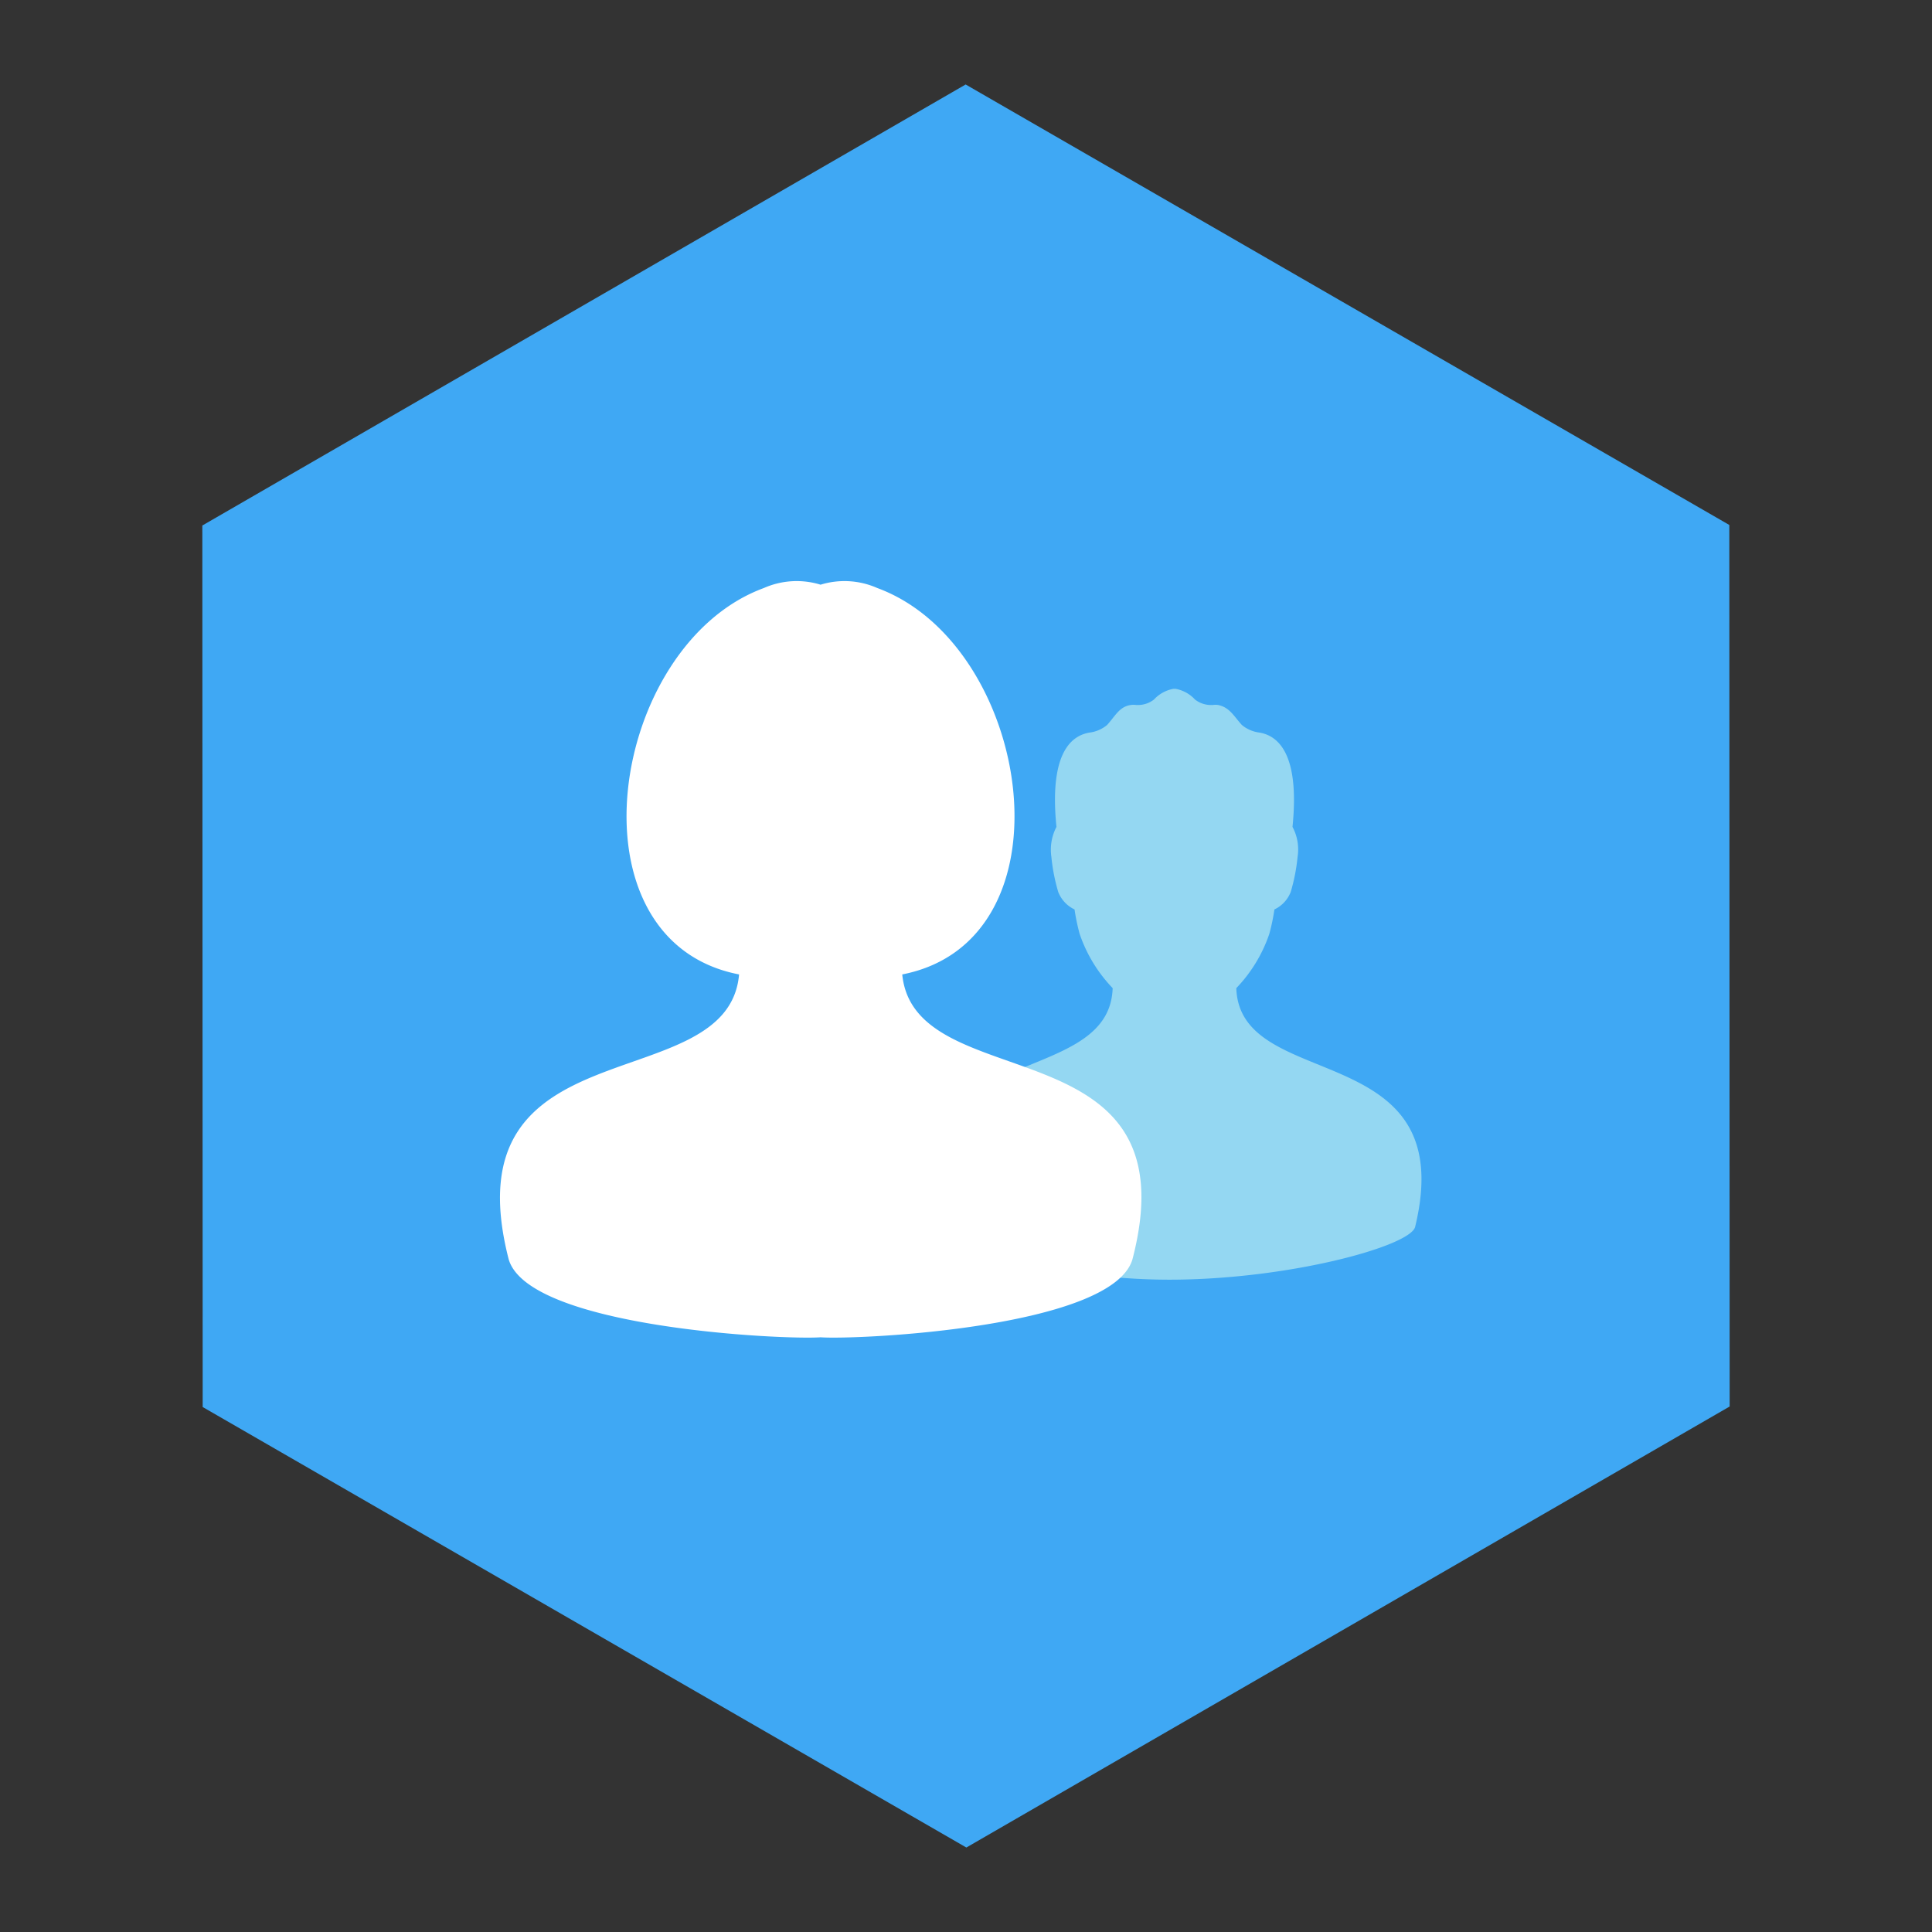 <svg xmlns="http://www.w3.org/2000/svg" viewBox="0 0 110 110"><rect x="0" y="0" width="110" height="110" fill="#333333" stroke="none"/><defs><style>.cls-1{fill:none;}.cls-2{fill:#3fa8f4;}.cls-3{fill:#94d7f2;}.cls-4{fill:#fff;}</style></defs><title>Asset 41</title><g id="Layer_2" data-name="Layer 2"><g id="Layer_1-2" data-name="Layer 1"><rect class="cls-1" width="110" height="110"/><polygon class="cls-2" points="11.52 29.92 11.54 80.11 55.02 105.19 98.48 80.08 98.46 29.89 54.98 4.81 11.52 29.92"/><path class="cls-3" d="M70.39,56.26a8.32,8.32,0,0,0,1.88-3.09,11.58,11.58,0,0,0,.29-1.39,1.84,1.84,0,0,0,.93-1,10.67,10.67,0,0,0,.39-2,2.72,2.72,0,0,0-.29-1.7l0,0c.44-4.36-.95-5.21-1.88-5.37a1.93,1.93,0,0,1-1-.43c-.46-.5-.69-1-1.35-1.14a1,1,0,0,0-.31,0h-.07a1.48,1.48,0,0,1-.94-.31,2,2,0,0,0-1.1-.61H66.8a2,2,0,0,0-1.1.61,1.48,1.48,0,0,1-.94.31h-.07a1,1,0,0,0-.31,0c-.65.09-.89.64-1.35,1.14a1.93,1.93,0,0,1-1,.43c-.93.16-2.32,1-1.88,5.37l0,0a2.8,2.8,0,0,0-.29,1.7,10.67,10.67,0,0,0,.39,2,1.84,1.84,0,0,0,.93,1,11.58,11.58,0,0,0,.29,1.39,8.32,8.32,0,0,0,1.88,3.09c-.19,6-12.82,2.76-10.12,13.6.29,1,6.76,3,13.34,3,6.79,0,13.7-1.9,14-3C83.21,59,70.58,62.27,70.39,56.26Z"/><path class="cls-4" d="M51.37,55.48c9.93-1.94,7.38-18.76-1.42-22a4.62,4.62,0,0,0-3.23-.19,4.62,4.62,0,0,0-3.23.19c-8.81,3.24-11.36,20.08-1.41,22-.63,7.2-16.59,2.66-13.12,16.21,1.11,3.89,15.54,4.6,17.76,4.45,2.22.15,16.64-.56,17.76-4.45C68,58.16,52.07,62.62,51.37,55.48Z"/></g></g></svg>